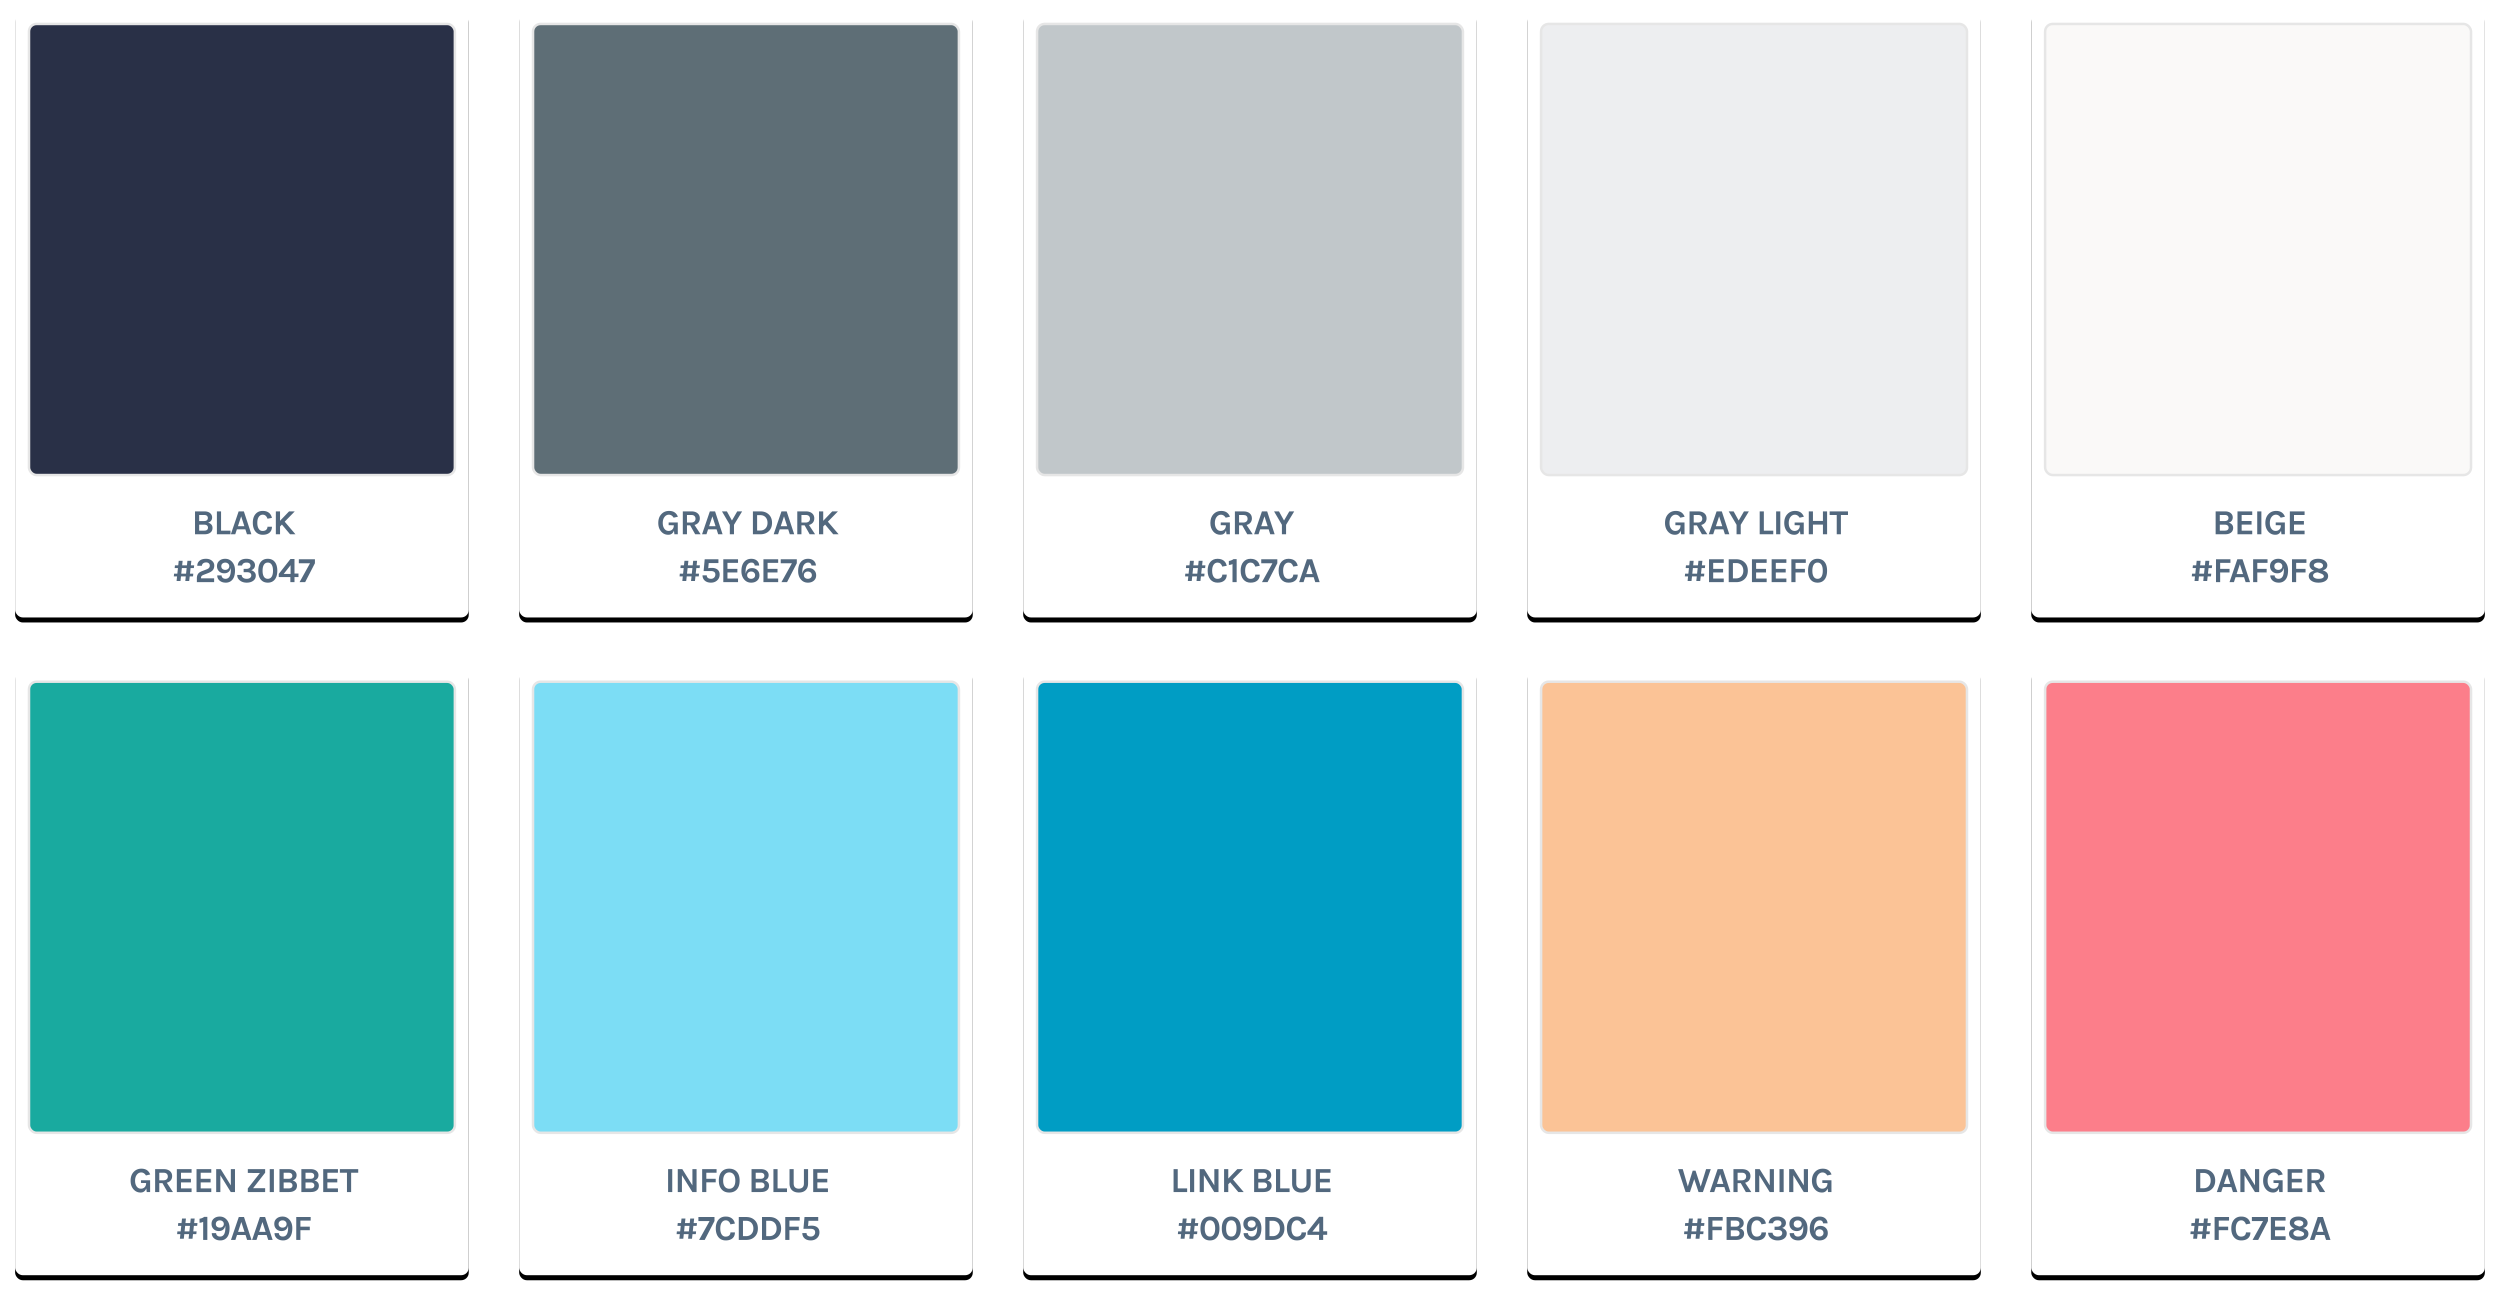 <svg width="992" height="514" xmlns="http://www.w3.org/2000/svg" xmlns:xlink="http://www.w3.org/1999/xlink"><defs><rect id="b" width="180" height="241" rx="3"/><filter x="-5.6%" y="-3.3%" width="111.1%" height="108.3%" filterUnits="objectBoundingBox" id="a"><feOffset dy="2" in="SourceAlpha" result="shadowOffsetOuter1"/><feGaussianBlur stdDeviation="3" in="shadowOffsetOuter1" result="shadowBlurOuter1"/><feColorMatrix values="0 0 0 0 0.063 0 0 0 0 0.09 0 0 0 0 0.188 0 0 0 0.1 0" in="shadowBlurOuter1"/></filter><rect id="d" width="180" height="241" rx="3"/><filter x="-5.6%" y="-3.3%" width="111.1%" height="108.3%" filterUnits="objectBoundingBox" id="c"><feOffset dy="2" in="SourceAlpha" result="shadowOffsetOuter1"/><feGaussianBlur stdDeviation="3" in="shadowOffsetOuter1" result="shadowBlurOuter1"/><feColorMatrix values="0 0 0 0 0.063 0 0 0 0 0.09 0 0 0 0 0.188 0 0 0 0.1 0" in="shadowBlurOuter1"/></filter><rect id="f" width="180" height="241" rx="3"/><filter x="-5.6%" y="-3.3%" width="111.1%" height="108.3%" filterUnits="objectBoundingBox" id="e"><feOffset dy="2" in="SourceAlpha" result="shadowOffsetOuter1"/><feGaussianBlur stdDeviation="3" in="shadowOffsetOuter1" result="shadowBlurOuter1"/><feColorMatrix values="0 0 0 0 0.063 0 0 0 0 0.09 0 0 0 0 0.188 0 0 0 0.1 0" in="shadowBlurOuter1"/></filter><rect id="h" width="180" height="241" rx="3"/><filter x="-5.6%" y="-3.3%" width="111.1%" height="108.3%" filterUnits="objectBoundingBox" id="g"><feOffset dy="2" in="SourceAlpha" result="shadowOffsetOuter1"/><feGaussianBlur stdDeviation="3" in="shadowOffsetOuter1" result="shadowBlurOuter1"/><feColorMatrix values="0 0 0 0 0.063 0 0 0 0 0.09 0 0 0 0 0.188 0 0 0 0.1 0" in="shadowBlurOuter1"/></filter><rect id="j" width="180" height="241" rx="3"/><filter x="-5.6%" y="-3.3%" width="111.1%" height="108.3%" filterUnits="objectBoundingBox" id="i"><feOffset dy="2" in="SourceAlpha" result="shadowOffsetOuter1"/><feGaussianBlur stdDeviation="3" in="shadowOffsetOuter1" result="shadowBlurOuter1"/><feColorMatrix values="0 0 0 0 0.063 0 0 0 0 0.09 0 0 0 0 0.188 0 0 0 0.1 0" in="shadowBlurOuter1"/></filter><rect id="l" width="180" height="241" rx="3"/><filter x="-5.6%" y="-3.3%" width="111.1%" height="108.3%" filterUnits="objectBoundingBox" id="k"><feOffset dy="2" in="SourceAlpha" result="shadowOffsetOuter1"/><feGaussianBlur stdDeviation="3" in="shadowOffsetOuter1" result="shadowBlurOuter1"/><feColorMatrix values="0 0 0 0 0.063 0 0 0 0 0.09 0 0 0 0 0.188 0 0 0 0.1 0" in="shadowBlurOuter1"/></filter><rect id="n" width="180" height="241" rx="3"/><filter x="-5.6%" y="-3.3%" width="111.1%" height="108.3%" filterUnits="objectBoundingBox" id="m"><feOffset dy="2" in="SourceAlpha" result="shadowOffsetOuter1"/><feGaussianBlur stdDeviation="3" in="shadowOffsetOuter1" result="shadowBlurOuter1"/><feColorMatrix values="0 0 0 0 0.063 0 0 0 0 0.09 0 0 0 0 0.188 0 0 0 0.1 0" in="shadowBlurOuter1"/></filter><rect id="p" width="180" height="241" rx="3"/><filter x="-5.6%" y="-3.3%" width="111.1%" height="108.3%" filterUnits="objectBoundingBox" id="o"><feOffset dy="2" in="SourceAlpha" result="shadowOffsetOuter1"/><feGaussianBlur stdDeviation="3" in="shadowOffsetOuter1" result="shadowBlurOuter1"/><feColorMatrix values="0 0 0 0 0.063 0 0 0 0 0.09 0 0 0 0 0.188 0 0 0 0.1 0" in="shadowBlurOuter1"/></filter><rect id="r" width="180" height="241" rx="3"/><filter x="-5.6%" y="-3.3%" width="111.1%" height="108.3%" filterUnits="objectBoundingBox" id="q"><feOffset dy="2" in="SourceAlpha" result="shadowOffsetOuter1"/><feGaussianBlur stdDeviation="3" in="shadowOffsetOuter1" result="shadowBlurOuter1"/><feColorMatrix values="0 0 0 0 0.063 0 0 0 0 0.09 0 0 0 0 0.188 0 0 0 0.1 0" in="shadowBlurOuter1"/></filter><rect id="t" width="180" height="241" rx="3"/><filter x="-5.6%" y="-3.3%" width="111.1%" height="108.3%" filterUnits="objectBoundingBox" id="s"><feOffset dy="2" in="SourceAlpha" result="shadowOffsetOuter1"/><feGaussianBlur stdDeviation="3" in="shadowOffsetOuter1" result="shadowBlurOuter1"/><feColorMatrix values="0 0 0 0 0.063 0 0 0 0 0.09 0 0 0 0 0.188 0 0 0 0.1 0" in="shadowBlurOuter1"/></filter></defs><g fill="none" fill-rule="evenodd"><g transform="translate(6 4)"><use fill="#000" filter="url(#a)" xlink:href="#b"/><use fill="#FFF" xlink:href="#b"/><rect stroke="#E6E6E6" fill="#293047" x="5.5" y="5.5" width="169" height="179" rx="3"/><path d="M71.382 198.914h3.668c1.008 0 1.788.238 2.338.714.523.439.784 1.003.784 1.694 0 .513-.142.952-.427 1.316-.284.364-.683.62-1.197.77.514.103.938.334 1.274.693.336.36.504.819.504 1.379 0 1.12-.555 1.885-1.666 2.296-.42.15-.952.224-1.596.224h-3.682v-9.086zm3.64 7.644c.532 0 .917-.107 1.155-.322.238-.215.357-.5.357-.854 0-.355-.123-.642-.37-.861-.248-.22-.628-.329-1.142-.329h-1.988v2.366h1.988zm-1.988-3.808h1.946c.495 0 .868-.107 1.12-.322.252-.215.378-.506.378-.875s-.123-.663-.37-.882c-.248-.22-.62-.329-1.114-.329h-1.96v2.408zm8.683 3.808h3.738V208h-5.39v-9.086h1.652v7.644zm6.975-7.644h2.072L93.746 208h-1.75l-.63-1.96h-3.374l-.644 1.96h-1.75l3.094-9.086zm-.28 5.88h2.548l-1.26-3.906-1.288 3.906zm9.818-6.062c.56 0 1.045.068 1.456.203.41.135.765.324 1.064.567.588.476.97 1.143 1.148 2.002l-1.764.322c-.15-.476-.38-.861-.693-1.155-.313-.294-.703-.441-1.17-.441-.634 0-1.147.266-1.54.798-.42.579-.63 1.379-.63 2.401 0 1.022.187 1.82.56 2.394.374.574.883.861 1.527.861.644 0 1.129-.156 1.456-.469.326-.313.49-.716.49-1.211h1.778c0 1.017-.325 1.804-.973 2.359-.65.555-1.538.833-2.667.833-1.204 0-2.161-.42-2.87-1.26-.72-.859-1.078-2.025-1.078-3.5 0-1.493.368-2.66 1.106-3.5.709-.803 1.642-1.204 2.8-1.204zm6.89.182v3.738l3.585-3.738h2.268l-4.004 4.088 4.27 4.998h-2.142l-3.234-3.85-.742.756V208h-1.666v-9.086h1.666zM67.718 224.704h-1.904l-.196 1.834h-1.554l.196-1.834h-1.288l.098-1.078h1.302l.238-2.212h-1.302l.112-1.092h1.302l.196-1.806h1.554l-.196 1.806h1.904l.196-1.806h1.554l-.196 1.806h1.316l-.126 1.092h-1.302l-.238 2.212H70.7l-.112 1.078h-1.316l-.196 1.834h-1.554l.196-1.834zm-1.792-1.078h1.904l.238-2.212h-1.904l-.238 2.212zm7.843 1.862h5.194V227h-6.846v-1.554c0-1.092.388-1.885 1.162-2.38.262-.168.565-.317.91-.448l1.862-.714c.41-.159.712-.357.903-.595.192-.238.287-.534.287-.889s-.126-.651-.378-.889-.611-.357-1.078-.357c-.466 0-.851.112-1.155.336-.303.224-.478.555-.525.994h-1.834c.019-.887.36-1.582 1.022-2.086.607-.457 1.424-.686 2.45-.686.943 0 1.722.252 2.338.756.626.523.938 1.162.938 1.918s-.189 1.36-.567 1.813c-.378.453-.963.833-1.757 1.141l-1.89.728c-.364.14-.627.296-.79.469a.929.929 0 0 0-.246.665v.266zm9.691.182c1.419 0 2.128-1.167 2.128-3.5 0-.252-.018-.527-.056-.826-.121.728-.424 1.279-.91 1.652-.429.327-.975.49-1.638.49-.849 0-1.542-.268-2.079-.805-.536-.537-.805-1.225-.805-2.065 0-.859.304-1.554.91-2.086.607-.532 1.396-.798 2.366-.798 1.102 0 2.021.42 2.758 1.26.747.859 1.12 1.965 1.12 3.318 0 2.343-.7 3.86-2.1 4.55a3.464 3.464 0 0 1-1.519.336c-.546 0-1.022-.07-1.428-.21a3.276 3.276 0 0 1-1.057-.588c-.634-.532-.952-1.227-.952-2.086h1.722c.019.42.17.751.455.994.285.243.647.364 1.085.364zm-.07-6.426c-.448 0-.823.128-1.127.385-.303.257-.455.611-.455 1.064 0 .453.152.805.455 1.057.304.252.68.378 1.127.378.439 0 .812-.13 1.12-.392.308-.28.462-.63.462-1.05 0-.43-.154-.78-.462-1.05-.298-.261-.672-.392-1.12-.392zm8.445-.014c-1.017 0-1.61.387-1.778 1.162h-1.736c.094-.896.458-1.573 1.092-2.03.598-.42 1.382-.63 2.352-.63 1 0 1.811.233 2.436.7.654.476.98 1.087.98 1.834 0 .467-.126.87-.378 1.211-.252.34-.625.595-1.12.763.551.187.992.464 1.323.833.332.369.497.791.497 1.267 0 .476-.086.882-.259 1.218a2.557 2.557 0 0 1-.735.868c-.672.513-1.544.77-2.618.77-1.026 0-1.89-.261-2.59-.784-.784-.57-1.176-1.325-1.176-2.268h1.764c.028.476.222.85.581 1.12.36.27.829.406 1.407.406.58 0 1.03-.128 1.351-.385a1.2 1.2 0 0 0 .483-.98c0-.397-.147-.707-.44-.931-.295-.224-.759-.336-1.394-.336h-1.204v-1.302h1.036c.532 0 .948-.114 1.246-.343.3-.229.448-.53.448-.903s-.128-.677-.385-.91c-.256-.233-.65-.35-1.183-.35zm8.418-1.498c.56 0 1.07.096 1.533.287a3.03 3.03 0 0 1 1.183.875c.709.83 1.064 2.02 1.064 3.57 0 1.55-.355 2.74-1.064 3.57-.654.775-1.554 1.162-2.702 1.162-1.158 0-2.068-.387-2.73-1.162-.7-.812-1.05-2.002-1.05-3.57s.35-2.758 1.05-3.57c.662-.775 1.568-1.162 2.716-1.162zm2.072 4.732c0-1.045-.18-1.846-.54-2.401-.359-.555-.867-.833-1.525-.833-.658 0-1.167.278-1.526.833-.36.555-.54 1.356-.54 2.401 0 1.045.18 1.841.54 2.387.359.546.868.819 1.526.819s1.166-.273 1.526-.819c.359-.546.539-1.342.539-2.387zm8.529-4.648v5.754h1.582v1.414h-1.582V227h-1.638v-2.016h-4.606v-1.246l4.648-5.922h1.596zm-4.284 5.922h2.73v-3.472l-2.73 3.472zm12.393-5.824v1.582L115.085 227h-2.226l4.158-7.49h-4.438v-1.596h6.384z" fill="#52687E" fill-rule="nonzero"/></g><g transform="translate(6 265)"><use fill="#000" filter="url(#c)" xlink:href="#d"/><use fill="#FFF" xlink:href="#d"/><rect stroke="#E6E6E6" fill="#19AA9F" x="5.5" y="5.5" width="169" height="179" rx="3"/><path d="M52.037 206.558c-.392 1.092-1.143 1.638-2.254 1.638-1.138 0-2.076-.43-2.814-1.288-.765-.887-1.148-2.02-1.148-3.402 0-1.456.411-2.623 1.232-3.5.794-.85 1.816-1.274 3.066-1.274.85 0 1.561.184 2.135.553.574.369 1.025.95 1.351 1.743l-1.694.392c-.494-.793-1.12-1.19-1.876-1.19-.69 0-1.264.294-1.722.882-.476.597-.714 1.395-.714 2.394 0 .943.215 1.708.644 2.296.42.579.98.868 1.68.868.598 0 1.088-.191 1.47-.574.392-.392.588-.929.588-1.61v-.056l-2.044-.042v-1.064h3.626V208H52.22l-.182-1.442zm10.265-4.858c0 .644-.182 1.195-.546 1.652-.364.457-.886.775-1.568.952L62.624 208h-2.156l-2.002-3.542h-1.26V208h-1.652v-9.086h3.36c1.074 0 1.91.257 2.506.77.588.495.882 1.167.882 2.016zm-3.542 1.652c.607 0 1.064-.138 1.372-.413.308-.275.462-.64.462-1.092 0-.453-.14-.817-.42-1.092-.28-.275-.7-.413-1.26-.413h-1.708v3.01h1.554zm5.408-4.438h5.852v1.428h-4.2v2.394h3.934v1.428H65.82v2.394h4.2V208h-5.852v-9.086zm7.815 0h5.852v1.428h-4.2v2.394h3.934v1.428h-3.934v2.394h4.2V208h-5.852v-9.086zm9.607 0l4.004 6.44v-6.44h1.652V208h-1.68l-4.13-6.664V208h-1.652v-9.086h1.806zm10.744 7.658l4.802-6.132-4.802-.014v-1.512h6.874v1.414l-4.788 6.146 4.788.014V208h-6.874v-1.428zm8.697-7.658h1.652V208h-1.652v-9.086zm3.867 0h3.668c1.008 0 1.788.238 2.338.714.523.439.784 1.003.784 1.694 0 .513-.142.952-.427 1.316-.284.364-.683.62-1.197.77.514.103.938.334 1.274.693.336.36.504.819.504 1.379 0 1.12-.555 1.885-1.666 2.296-.42.15-.952.224-1.596.224h-3.682v-9.086zm3.64 7.644c.532 0 .917-.107 1.155-.322.238-.215.357-.5.357-.854 0-.355-.123-.642-.37-.861-.248-.22-.628-.329-1.142-.329h-1.988v2.366h1.988zm-1.988-3.808h1.946c.495 0 .868-.107 1.12-.322.252-.215.378-.506.378-.875s-.123-.663-.37-.882c-.248-.22-.62-.329-1.114-.329h-1.96v2.408zm7.031-3.836h3.668c1.008 0 1.788.238 2.338.714.523.439.784 1.003.784 1.694 0 .513-.142.952-.427 1.316-.284.364-.683.62-1.197.77.514.103.938.334 1.274.693.336.36.504.819.504 1.379 0 1.12-.555 1.885-1.666 2.296-.42.15-.952.224-1.596.224h-3.682v-9.086zm3.64 7.644c.532 0 .917-.107 1.155-.322.238-.215.357-.5.357-.854 0-.355-.123-.642-.37-.861-.248-.22-.628-.329-1.142-.329h-1.988v2.366h1.988zm-1.988-3.808h1.946c.495 0 .868-.107 1.12-.322.252-.215.378-.506.378-.875s-.123-.663-.37-.882c-.248-.22-.619-.329-1.114-.329h-1.96v2.408zm7.017-3.836h5.852v1.428h-4.2v2.394h3.934v1.428h-3.934v2.394h4.2V208h-5.852v-9.086zm6.612 0h7.28v1.428h-2.814V208h-1.652v-7.658h-2.814v-1.428zM69.027 224.704h-1.904l-.196 1.834h-1.554l.196-1.834h-1.288l.098-1.078h1.302l.238-2.212h-1.302l.112-1.092h1.302l.196-1.806h1.554l-.196 1.806h1.904l.196-1.806h1.554l-.196 1.806h1.316l-.126 1.092h-1.302l-.238 2.212h1.316l-.112 1.078h-1.316l-.196 1.834h-1.554l.196-1.834zm-1.792-1.078h1.904l.238-2.212h-1.904l-.238 2.212zm5.94-5.026c.7-.103 1.315-.35 1.847-.742h1.246V227h-1.652v-7.168c-.476.233-.956.35-1.442.35V218.6zm8.122 7.07c1.419 0 2.128-1.167 2.128-3.5 0-.252-.018-.527-.056-.826-.121.728-.424 1.279-.91 1.652-.429.327-.975.49-1.638.49-.849 0-1.542-.268-2.079-.805-.536-.537-.805-1.225-.805-2.065 0-.859.304-1.554.91-2.086.607-.532 1.396-.798 2.366-.798 1.102 0 2.021.42 2.758 1.26.747.859 1.12 1.965 1.12 3.318 0 2.343-.7 3.86-2.1 4.55a3.464 3.464 0 0 1-1.519.336c-.546 0-1.022-.07-1.428-.21a3.276 3.276 0 0 1-1.057-.588c-.634-.532-.952-1.227-.952-2.086h1.722c.019.42.17.751.455.994.285.243.647.364 1.085.364zm-.07-6.426c-.448 0-.823.128-1.127.385-.303.257-.455.611-.455 1.064 0 .453.152.805.455 1.057.304.252.68.378 1.127.378.439 0 .812-.13 1.12-.392.308-.28.462-.63.462-1.05 0-.43-.154-.78-.462-1.05-.298-.261-.672-.392-1.12-.392zm7.521-1.33h2.072L93.802 227h-1.75l-.63-1.96h-3.374l-.644 1.96h-1.75l3.094-9.086zm-.28 5.88h2.548l-1.26-3.906-1.288 3.906zm8.656-5.88h2.072l2.982 9.086h-1.75l-.63-1.96h-3.374L95.78 227h-1.75l3.094-9.086zm-.28 5.88h2.548l-1.26-3.906-1.288 3.906zm9.355 1.876c1.418 0 2.128-1.167 2.128-3.5 0-.252-.019-.527-.056-.826-.122.728-.425 1.279-.91 1.652-.43.327-.976.49-1.638.49-.85 0-1.543-.268-2.08-.805-.536-.537-.804-1.225-.804-2.065 0-.859.303-1.554.91-2.086.606-.532 1.395-.798 2.366-.798 1.101 0 2.02.42 2.758 1.26.746.859 1.12 1.965 1.12 3.318 0 2.343-.7 3.86-2.1 4.55a3.464 3.464 0 0 1-1.52.336c-.545 0-1.021-.07-1.427-.21a3.276 3.276 0 0 1-1.057-.588c-.635-.532-.952-1.227-.952-2.086h1.722c.018.42.17.751.455.994.284.243.646.364 1.085.364zm-.07-6.426c-.448 0-.824.128-1.127.385-.304.257-.455.611-.455 1.064 0 .453.151.805.455 1.057.303.252.679.378 1.127.378.438 0 .812-.13 1.12-.392.308-.28.462-.63.462-1.05 0-.43-.154-.78-.462-1.05-.299-.261-.672-.392-1.12-.392zm5.42-1.33h5.727v1.428h-4.074v2.394h3.724v1.414h-3.724V227h-1.652v-9.086z" fill="#52687E" fill-rule="nonzero"/></g><g transform="translate(206 4)"><use fill="#000" filter="url(#e)" xlink:href="#f"/><use fill="#FFF" xlink:href="#f"/><rect stroke="#E6E6E6" fill="#5E6E76" x="5.5" y="5.5" width="169" height="179" rx="3"/><path d="M61.422 206.558c-.392 1.092-1.143 1.638-2.254 1.638-1.139 0-2.077-.43-2.814-1.288-.765-.887-1.148-2.02-1.148-3.402 0-1.456.41-2.623 1.232-3.5.793-.85 1.815-1.274 3.066-1.274.85 0 1.561.184 2.135.553.574.369 1.024.95 1.351 1.743l-1.694.392c-.495-.793-1.12-1.19-1.876-1.19-.69 0-1.265.294-1.722.882-.476.597-.714 1.395-.714 2.394 0 .943.215 1.708.644 2.296.42.579.98.868 1.68.868.597 0 1.087-.191 1.47-.574.392-.392.588-.929.588-1.61v-.056l-2.044-.042v-1.064h3.626V208h-1.344l-.182-1.442zm10.265-4.858c0 .644-.182 1.195-.546 1.652-.364.457-.887.775-1.568.952L72.01 208h-2.156l-2.002-3.542h-1.26V208H64.94v-9.086h3.36c1.073 0 1.909.257 2.506.77.588.495.882 1.167.882 2.016zm-3.542 1.652c.607 0 1.064-.138 1.372-.413.308-.275.462-.64.462-1.092 0-.453-.14-.817-.42-1.092-.28-.275-.7-.413-1.26-.413h-1.708v3.01h1.554zm7.521-4.438h2.072L80.72 208h-1.75l-.63-1.96h-3.374l-.644 1.96h-1.75l3.094-9.086zm-.28 5.88h2.548l-1.26-3.906-1.288 3.906zm7.045-5.88l2.002 3.626 2.1-3.626h1.946l-3.234 5.334V208h-1.652v-3.752l-3.122-5.334h1.96zm13.279 0c1.38 0 2.496.41 3.346 1.232.858.821 1.288 1.927 1.288 3.318 0 1.381-.43 2.483-1.288 3.304-.85.821-1.965 1.232-3.346 1.232h-2.954v-9.086h2.954zm-1.288 7.588h1.288c.858 0 1.554-.29 2.086-.868.504-.56.756-1.283.756-2.17 0-.905-.252-1.638-.756-2.198-.523-.57-1.218-.854-2.086-.854h-1.288v6.09zm9.663-7.588h2.072l2.982 9.086h-1.75l-.63-1.96h-3.374l-.644 1.96h-1.75l3.094-9.086zm-.28 5.88h2.548l-1.26-3.906-1.288 3.906zm13.303-3.094c0 .644-.182 1.195-.546 1.652-.364.457-.887.775-1.568.952L117.43 208h-2.156l-2.002-3.542h-1.26V208h-1.652v-9.086h3.36c1.073 0 1.908.257 2.506.77.588.495.882 1.167.882 2.016zm-3.542 1.652c.606 0 1.064-.138 1.372-.413.308-.275.462-.64.462-1.092 0-.453-.14-.817-.42-1.092-.28-.275-.7-.413-1.26-.413h-1.708v3.01h1.554zm7.087-4.438v3.738l3.584-3.738h2.268l-4.004 4.088 4.27 4.998h-2.142l-3.234-3.85-.742.756V208h-1.666v-9.086h1.666zM68.397 224.704h-1.904l-.196 1.834h-1.554l.196-1.834h-1.288l.098-1.078h1.302l.238-2.212h-1.302l.112-1.092h1.302l.196-1.806h1.554l-.196 1.806h1.904l.196-1.806h1.554l-.196 1.806h1.316l-.126 1.092h-1.302l-.238 2.212h1.316l-.112 1.078h-1.316l-.196 1.834h-1.554l.196-1.834zm-1.792-1.078h1.904l.238-2.212h-1.904l-.238 2.212zm8.417-2.156a8.78 8.78 0 0 1 1.442-.126c.943 0 1.694.226 2.254.679.56.453.84 1.104.84 1.953 0 .924-.312 1.685-.938 2.282-.662.625-1.498.938-2.506.938-.998 0-1.796-.252-2.394-.756-.625-.523-.947-1.241-.966-2.156h1.694c0 .476.159.826.476 1.05.318.224.724.336 1.218.336.495 0 .903-.161 1.225-.483.322-.322.483-.726.483-1.211 0-.924-.625-1.386-1.876-1.386h-2.772l.42-4.676h5.446v1.512h-3.85l-.196 2.044zm5.981-3.556h5.852v1.428h-4.2v2.394h3.934v1.428h-3.934v2.394h4.2V227h-5.852v-9.086zm12.477 2.492c-.046-.364-.177-.651-.392-.861-.214-.21-.51-.315-.889-.315-.378 0-.709.082-.994.245-.284.163-.53.399-.735.707-.41.635-.616 1.493-.616 2.576 0 .401.014.705.042.91.103-.803.406-1.39.91-1.764.44-.317.985-.476 1.638-.476.84 0 1.536.27 2.086.812.542.523.812 1.213.812 2.072s-.303 1.554-.91 2.086c-.606.532-1.4.798-2.38.798-1.138 0-2.067-.43-2.786-1.288-.718-.859-1.078-1.955-1.078-3.29 0-1.55.36-2.758 1.078-3.626.7-.84 1.652-1.26 2.856-1.26.915 0 1.652.243 2.212.728.57.495.873 1.143.91 1.946H93.48zm-1.428 2.38c-.448 0-.823.133-1.127.399-.303.266-.455.618-.455 1.057 0 .439.152.786.455 1.043.304.257.677.385 1.12.385.444 0 .82-.128 1.127-.385.308-.257.462-.604.462-1.043 0-.439-.158-.798-.476-1.078-.289-.252-.658-.378-1.106-.378zm4.876-4.872h5.852v1.428h-4.2v2.394h3.934v1.428H98.58v2.394h4.2V227h-5.852v-9.086zm13.247 0v1.582L106.297 227h-2.226l4.158-7.49h-4.438v-1.596h6.384zm5.813 2.492c-.047-.364-.178-.651-.392-.861-.215-.21-.511-.315-.89-.315-.377 0-.709.082-.993.245-.285.163-.53.399-.735.707-.41.635-.616 1.493-.616 2.576 0 .401.014.705.042.91.102-.803.406-1.39.91-1.764.438-.317.984-.476 1.638-.476.84 0 1.535.27 2.086.812.541.523.812 1.213.812 2.072s-.304 1.554-.91 2.086c-.607.532-1.4.798-2.38.798-1.139 0-2.068-.43-2.786-1.288-.719-.859-1.078-1.955-1.078-3.29 0-1.55.36-2.758 1.078-3.626.7-.84 1.652-1.26 2.856-1.26.914 0 1.652.243 2.212.728.57.495.872 1.143.91 1.946h-1.764zm-1.428 2.38c-.448 0-.824.133-1.127.399-.304.266-.455.618-.455 1.057 0 .439.151.786.455 1.043.303.257.676.385 1.12.385.443 0 .819-.128 1.127-.385.308-.257.462-.604.462-1.043 0-.439-.159-.798-.476-1.078-.29-.252-.658-.378-1.106-.378z" fill="#52687E" fill-rule="nonzero"/></g><g transform="translate(206 265)"><use fill="#000" filter="url(#g)" xlink:href="#h"/><use fill="#FFF" xlink:href="#h"/><rect stroke="#E6E6E6" fill="#7CDDF5" x="5.5" y="5.5" width="169" height="179" rx="3"/><path d="M59.098 198.914h1.652V208h-1.652v-9.086zm5.645 0l4.004 6.44v-6.44H70.4V208h-1.68l-4.13-6.664V208h-1.652v-9.086h1.806zm7.871 0h5.726v1.428h-4.074v2.394h3.724v1.414h-3.724V208h-1.652v-9.086zm10.755-.182c.607 0 1.162.1 1.666.301.504.2.938.497 1.302.889.766.821 1.148 1.997 1.148 3.528 0 1.54-.382 2.73-1.148 3.57-.728.784-1.722 1.176-2.982 1.176-1.25 0-2.24-.401-2.968-1.204-.765-.83-1.148-2.011-1.148-3.542 0-1.55.383-2.735 1.148-3.556.719-.775 1.713-1.162 2.982-1.162zm2.408 4.746c0-1.045-.217-1.85-.65-2.415-.435-.565-1.02-.847-1.758-.847-.737 0-1.325.282-1.764.847-.438.565-.658 1.367-.658 2.408 0 1.04.22 1.839.658 2.394.439.555 1.027.833 1.764.833.738 0 1.323-.278 1.757-.833.434-.555.651-1.351.651-2.387zm6.433-4.564h3.668c1.008 0 1.787.238 2.338.714.522.439.784 1.003.784 1.694 0 .513-.143.952-.427 1.316-.285.364-.684.62-1.197.77.513.103.938.334 1.274.693.336.36.504.819.504 1.379 0 1.12-.556 1.885-1.666 2.296-.42.15-.952.224-1.596.224H92.21v-9.086zm3.64 7.644c.532 0 .917-.107 1.155-.322.238-.215.357-.5.357-.854 0-.355-.124-.642-.371-.861-.248-.22-.628-.329-1.141-.329h-1.988v2.366h1.988zm-1.988-3.808h1.946c.494 0 .868-.107 1.12-.322.252-.215.378-.506.378-.875s-.124-.663-.371-.882c-.248-.22-.619-.329-1.113-.329h-1.96v2.408zm8.683 3.808h3.738V208h-5.39v-9.086h1.652v7.644zm6.387-7.644v5.656c0 .747.189 1.283.567 1.61.378.327.865.49 1.463.49.597 0 1.085-.163 1.463-.49.378-.327.567-.863.567-1.61v-5.656h1.652v5.656c0 1.157-.322 2.051-.966 2.681-.644.63-1.55.945-2.716.945-1.167 0-2.072-.315-2.716-.945-.644-.63-.966-1.524-.966-2.681v-5.656h1.652zm7.745 0h5.852v1.428h-4.2v2.394h3.934v1.428h-3.934v2.394h4.2V208h-5.852v-9.086zM67.228 224.704h-1.904l-.196 1.834h-1.554l.196-1.834h-1.288l.098-1.078h1.302l.238-2.212h-1.302l.112-1.092h1.302l.196-1.806h1.554l-.196 1.806h1.904l.196-1.806h1.554l-.196 1.806h1.316l-.126 1.092h-1.302l-.238 2.212h1.316l-.112 1.078h-1.316l-.196 1.834h-1.554l.196-1.834zm-1.792-1.078h1.904l.238-2.212h-1.904l-.238 2.212zm12.071-5.712v1.582L73.63 227h-2.226l4.158-7.49h-4.438v-1.596h6.384zm4.427-.182c.56 0 1.046.068 1.456.203.411.135.766.324 1.064.567.588.476.971 1.143 1.148 2.002l-1.764.322c-.149-.476-.38-.861-.693-1.155-.312-.294-.702-.441-1.169-.441-.634 0-1.148.266-1.54.798-.42.579-.63 1.379-.63 2.401 0 1.022.187 1.82.56 2.394.374.574.882.861 1.526.861s1.13-.156 1.456-.469c.327-.313.49-.716.49-1.211h1.778c0 1.017-.324 1.804-.973 2.359-.648.555-1.537.833-2.667.833-1.204 0-2.16-.42-2.87-1.26-.718-.859-1.078-2.025-1.078-3.5 0-1.493.369-2.66 1.106-3.5.71-.803 1.643-1.204 2.8-1.204zm8.165.182c1.382 0 2.497.41 3.346 1.232.86.821 1.288 1.927 1.288 3.318 0 1.381-.429 2.483-1.288 3.304-.849.821-1.964 1.232-3.346 1.232h-2.954v-9.086H90.1zm-1.288 7.588H90.1c.86 0 1.554-.29 2.086-.868.504-.56.756-1.283.756-2.17 0-.905-.252-1.638-.756-2.198-.522-.57-1.218-.854-2.086-.854h-1.288v6.09zm10.504-7.588c1.38 0 2.496.41 3.346 1.232.858.821 1.288 1.927 1.288 3.318 0 1.381-.43 2.483-1.288 3.304-.85.821-1.965 1.232-3.346 1.232H96.36v-9.086h2.954zm-1.288 7.588h1.288c.858 0 1.554-.29 2.086-.868.504-.56.756-1.283.756-2.17 0-.905-.252-1.638-.756-2.198-.523-.57-1.218-.854-2.086-.854h-1.288v6.09zm7.563-7.588h5.726v1.428h-4.074v2.394h3.724v1.414h-3.724V227h-1.652v-9.086zm9.033 3.556a8.78 8.78 0 0 1 1.442-.126c.942 0 1.694.226 2.254.679.56.453.84 1.104.84 1.953 0 .924-.313 1.685-.938 2.282-.663.625-1.498.938-2.506.938-.999 0-1.797-.252-2.394-.756-.626-.523-.948-1.241-.966-2.156h1.694c0 .476.158.826.476 1.05.317.224.723.336 1.218.336.494 0 .903-.161 1.225-.483.322-.322.483-.726.483-1.211 0-.924-.626-1.386-1.876-1.386h-2.772l.42-4.676h5.446v1.512h-3.85l-.196 2.044z" fill="#52687E" fill-rule="nonzero"/></g><g transform="translate(406 4)"><use fill="#000" filter="url(#i)" xlink:href="#j"/><use fill="#FFF" xlink:href="#j"/><rect stroke="#E6E6E6" fill="#C1C7CA" x="5.5" y="5.5" width="169" height="179" rx="3"/><path d="M80.49 206.558c-.391 1.092-1.143 1.638-2.253 1.638-1.139 0-2.077-.43-2.814-1.288-.766-.887-1.148-2.02-1.148-3.402 0-1.456.41-2.623 1.232-3.5.793-.85 1.815-1.274 3.066-1.274.85 0 1.56.184 2.135.553.574.369 1.024.95 1.35 1.743l-1.693.392c-.495-.793-1.12-1.19-1.876-1.19-.69 0-1.265.294-1.722.882-.476.597-.714 1.395-.714 2.394 0 .943.214 1.708.644 2.296.42.579.98.868 1.68.868.597 0 1.087-.191 1.47-.574.392-.392.588-.929.588-1.61v-.056l-2.044-.042v-1.064h3.626V208h-1.344l-.182-1.442zm10.266-4.858c0 .644-.182 1.195-.546 1.652-.364.457-.887.775-1.568.952L91.078 208h-2.156l-2.002-3.542h-1.26V208h-1.652v-9.086h3.36c1.073 0 1.909.257 2.506.77.588.495.882 1.167.882 2.016zm-3.542 1.652c.607 0 1.064-.138 1.372-.413.308-.275.462-.64.462-1.092 0-.453-.14-.817-.42-1.092-.28-.275-.7-.413-1.26-.413H85.66v3.01h1.554zm7.521-4.438h2.072L99.789 208h-1.75l-.63-1.96h-3.374l-.644 1.96h-1.75l3.094-9.086zm-.28 5.88h2.548l-1.26-3.906-1.288 3.906zm7.045-5.88l2.002 3.626 2.1-3.626h1.946l-3.234 5.334V208h-1.652v-3.752l-3.122-5.334h1.96zM68.978 224.704h-1.904l-.196 1.834h-1.554l.196-1.834h-1.288l.098-1.078h1.302l.238-2.212h-1.302l.112-1.092h1.302l.196-1.806h1.554l-.196 1.806h1.904l.196-1.806h1.554l-.196 1.806h1.316l-.126 1.092h-1.302l-.238 2.212h1.316l-.112 1.078h-1.316l-.196 1.834h-1.554l.196-1.834zm-1.792-1.078h1.904l.238-2.212h-1.904l-.238 2.212zm9.915-5.894c.56 0 1.046.068 1.456.203.41.135.766.324 1.064.567.588.476.97 1.143 1.148 2.002l-1.764.322c-.15-.476-.38-.861-.693-1.155-.312-.294-.702-.441-1.169-.441-.634 0-1.148.266-1.54.798-.42.579-.63 1.379-.63 2.401 0 1.022.187 1.82.56 2.394.374.574.882.861 1.526.861s1.13-.156 1.456-.469c.327-.313.49-.716.49-1.211h1.778c0 1.017-.324 1.804-.973 2.359-.648.555-1.537.833-2.667.833-1.204 0-2.16-.42-2.87-1.26-.718-.859-1.078-2.025-1.078-3.5 0-1.493.369-2.66 1.106-3.5.71-.803 1.643-1.204 2.8-1.204zm4.511.868c.7-.103 1.316-.35 1.848-.742h1.246V227h-1.652v-7.168c-.476.233-.956.35-1.442.35V218.6zm8.585-.868c.56 0 1.046.068 1.456.203.411.135.766.324 1.064.567.588.476.971 1.143 1.148 2.002l-1.764.322c-.149-.476-.38-.861-.693-1.155-.312-.294-.702-.441-1.169-.441-.634 0-1.148.266-1.54.798-.42.579-.63 1.379-.63 2.401 0 1.022.187 1.82.56 2.394.374.574.882.861 1.526.861s1.13-.156 1.456-.469c.327-.313.49-.716.49-1.211h1.778c0 1.017-.324 1.804-.973 2.359-.648.555-1.537.833-2.667.833-1.204 0-2.16-.42-2.87-1.26-.718-.859-1.078-2.025-1.078-3.5 0-1.493.37-2.66 1.106-3.5.71-.803 1.643-1.204 2.8-1.204zm10.644.182v1.582L96.963 227h-2.226l4.158-7.49h-4.438v-1.596h6.384zm4.427-.182c.56 0 1.045.068 1.456.203.41.135.765.324 1.064.567.588.476.97 1.143 1.148 2.002l-1.764.322c-.15-.476-.38-.861-.693-1.155-.313-.294-.703-.441-1.17-.441-.634 0-1.147.266-1.54.798-.42.579-.63 1.379-.63 2.401 0 1.022.187 1.82.56 2.394.374.574.883.861 1.527.861.644 0 1.129-.156 1.456-.469.326-.313.49-.716.49-1.211h1.778c0 1.017-.325 1.804-.973 2.359-.649.555-1.538.833-2.667.833-1.204 0-2.161-.42-2.87-1.26-.719-.859-1.078-2.025-1.078-3.5 0-1.493.368-2.66 1.106-3.5.709-.803 1.642-1.204 2.8-1.204zm7.325.182h2.072l2.982 9.086h-1.75l-.63-1.96h-3.374l-.644 1.96h-1.75l3.094-9.086zm-.28 5.88h2.548l-1.26-3.906-1.288 3.906z" fill="#52687E" fill-rule="nonzero"/></g><g transform="translate(406 265)"><use fill="#000" filter="url(#k)" xlink:href="#l"/><use fill="#FFF" xlink:href="#l"/><rect stroke="#E6E6E6" fill="#009DC4" x="5.5" y="5.5" width="169" height="179" rx="3"/><path d="M61.324 206.558h3.738V208h-5.39v-9.086h1.652v7.644zm4.875-7.644h1.652V208H66.2v-9.086zm5.645 0l4.004 6.44v-6.44H77.5V208h-1.68l-4.13-6.664V208h-1.652v-9.086h1.806zm9.537 0v3.738l3.584-3.738h2.268l-4.004 4.088L87.5 208h-2.142l-3.234-3.85-.742.756V208h-1.666v-9.086h1.666zm10.255 0h3.668c1.008 0 1.787.238 2.338.714.522.439.784 1.003.784 1.694 0 .513-.143.952-.427 1.316-.285.364-.684.62-1.197.77.513.103.938.334 1.274.693.336.36.504.819.504 1.379 0 1.12-.556 1.885-1.666 2.296-.42.15-.952.224-1.596.224h-3.682v-9.086zm3.64 7.644c.532 0 .917-.107 1.155-.322.238-.215.357-.5.357-.854 0-.355-.124-.642-.371-.861-.248-.22-.628-.329-1.141-.329h-1.988v2.366h1.988zm-1.988-3.808h1.946c.494 0 .868-.107 1.12-.322.252-.215.378-.506.378-.875s-.124-.663-.371-.882c-.248-.22-.619-.329-1.113-.329h-1.96v2.408zm8.683 3.808h3.738V208h-5.39v-9.086h1.652v7.644zm6.387-7.644v5.656c0 .747.189 1.283.567 1.61.378.327.865.49 1.463.49.597 0 1.085-.163 1.463-.49.378-.327.567-.863.567-1.61v-5.656h1.652v5.656c0 1.157-.322 2.051-.966 2.681-.644.63-1.55.945-2.716.945-1.167 0-2.072-.315-2.716-.945-.644-.63-.966-1.524-.966-2.681v-5.656h1.652zm7.745 0h5.852v1.428h-4.2v2.394h3.934v1.428h-3.934v2.394h4.2V208h-5.852v-9.086zM66.122 224.704h-1.904l-.196 1.834h-1.554l.196-1.834h-1.288l.098-1.078h1.302l.238-2.212h-1.302l.112-1.092h1.302l.196-1.806h1.554l-.196 1.806h1.904l.196-1.806h1.554l-.196 1.806h1.316l-.126 1.092h-1.302l-.238 2.212h1.316l-.112 1.078h-1.316l-.196 1.834h-1.554l.196-1.834zm-1.792-1.078h1.904l.238-2.212h-1.904l-.238 2.212zm9.775-5.894c.56 0 1.071.096 1.533.287a3.03 3.03 0 0 1 1.183.875c.71.83 1.064 2.02 1.064 3.57 0 1.55-.354 2.74-1.064 3.57-.653.775-1.554 1.162-2.702 1.162-1.157 0-2.067-.387-2.73-1.162-.7-.812-1.05-2.002-1.05-3.57s.35-2.758 1.05-3.57c.663-.775 1.568-1.162 2.716-1.162zm2.072 4.732c0-1.045-.18-1.846-.539-2.401-.36-.555-.868-.833-1.526-.833s-1.166.278-1.526.833c-.36.555-.539 1.356-.539 2.401 0 1.045.18 1.841.54 2.387.359.546.867.819 1.525.819.658 0 1.167-.273 1.526-.819.36-.546.54-1.342.54-2.387zm6.401-4.732c.56 0 1.071.096 1.533.287a3.03 3.03 0 0 1 1.183.875c.71.83 1.064 2.02 1.064 3.57 0 1.55-.354 2.74-1.064 3.57-.653.775-1.554 1.162-2.702 1.162-1.157 0-2.067-.387-2.73-1.162-.7-.812-1.05-2.002-1.05-3.57s.35-2.758 1.05-3.57c.663-.775 1.568-1.162 2.716-1.162zm2.072 4.732c0-1.045-.18-1.846-.539-2.401-.359-.555-.868-.833-1.526-.833s-1.166.278-1.526.833c-.359.555-.539 1.356-.539 2.401 0 1.045.18 1.841.54 2.387.359.546.867.819 1.525.819.658 0 1.167-.273 1.526-.819.36-.546.54-1.342.54-2.387zm6.08 3.206c1.418 0 2.127-1.167 2.127-3.5 0-.252-.018-.527-.056-.826-.12.728-.424 1.279-.91 1.652-.429.327-.975.49-1.638.49-.849 0-1.542-.268-2.079-.805-.536-.537-.805-1.225-.805-2.065 0-.859.304-1.554.91-2.086.607-.532 1.396-.798 2.366-.798 1.102 0 2.021.42 2.758 1.26.747.859 1.12 1.965 1.12 3.318 0 2.343-.7 3.86-2.1 4.55a3.464 3.464 0 0 1-1.519.336c-.546 0-1.022-.07-1.428-.21a3.276 3.276 0 0 1-1.057-.588c-.634-.532-.952-1.227-.952-2.086h1.722c.02.42.17.751.455.994.285.243.647.364 1.085.364zm-.07-6.426c-.449 0-.824.128-1.128.385-.303.257-.455.611-.455 1.064 0 .453.152.805.455 1.057.304.252.68.378 1.127.378.44 0 .812-.13 1.12-.392.308-.28.462-.63.462-1.05 0-.43-.154-.78-.462-1.05-.298-.261-.672-.392-1.12-.392zm8.36-1.33c1.382 0 2.497.41 3.347 1.232.858.821 1.288 1.927 1.288 3.318 0 1.381-.43 2.483-1.288 3.304-.85.821-1.965 1.232-3.346 1.232h-2.954v-9.086h2.954zm-1.287 7.588h1.288c.858 0 1.554-.29 2.086-.868.504-.56.756-1.283.756-2.17 0-.905-.252-1.638-.756-2.198-.523-.57-1.218-.854-2.086-.854h-1.288v6.09zm10.825-7.77c.56 0 1.045.068 1.456.203.41.135.765.324 1.064.567.588.476.97 1.143 1.148 2.002l-1.764.322c-.15-.476-.38-.861-.693-1.155-.313-.294-.703-.441-1.17-.441-.634 0-1.147.266-1.54.798-.42.579-.63 1.379-.63 2.401 0 1.022.187 1.82.56 2.394.374.574.883.861 1.527.861.644 0 1.129-.156 1.456-.469.326-.313.49-.716.49-1.211h1.778c0 1.017-.325 1.804-.973 2.359-.649.555-1.538.833-2.667.833-1.204 0-2.161-.42-2.87-1.26-.719-.859-1.078-2.025-1.078-3.5 0-1.493.368-2.66 1.106-3.5.709-.803 1.642-1.204 2.8-1.204zm10.475.084v5.754h1.582v1.414h-1.582V227h-1.638v-2.016h-4.606v-1.246l4.648-5.922h1.596zm-4.284 5.922h2.73v-3.472l-2.73 3.472z" fill="#52687E" fill-rule="nonzero"/></g><g transform="translate(606 4)"><use fill="#000" filter="url(#m)" xlink:href="#n"/><use fill="#FFF" xlink:href="#n"/><rect stroke="#E6E6E6" fill="#EDEEF0" x="5.5" y="5.5" width="169" height="179" rx="3"/><path d="M60.895 206.558c-.392 1.092-1.143 1.638-2.254 1.638-1.138 0-2.076-.43-2.814-1.288-.765-.887-1.148-2.02-1.148-3.402 0-1.456.411-2.623 1.232-3.5.794-.85 1.816-1.274 3.066-1.274.85 0 1.561.184 2.135.553.574.369 1.025.95 1.351 1.743l-1.694.392c-.494-.793-1.12-1.19-1.876-1.19-.69 0-1.264.294-1.722.882-.476.597-.714 1.395-.714 2.394 0 .943.215 1.708.644 2.296.42.579.98.868 1.68.868.598 0 1.088-.191 1.47-.574.392-.392.588-.929.588-1.61v-.056l-2.044-.042v-1.064h3.626V208h-1.344l-.182-1.442zm10.266-4.858c0 .644-.182 1.195-.546 1.652-.364.457-.887.775-1.568.952L71.483 208h-2.156l-2.002-3.542h-1.26V208h-1.652v-9.086h3.36c1.073 0 1.908.257 2.506.77.588.495.882 1.167.882 2.016zm-3.542 1.652c.606 0 1.064-.138 1.372-.413.308-.275.462-.64.462-1.092 0-.453-.14-.817-.42-1.092-.28-.275-.7-.413-1.26-.413h-1.708v3.01h1.554zm7.52-4.438h2.073L80.194 208h-1.75l-.63-1.96H74.44l-.644 1.96h-1.75l3.094-9.086zm-.28 5.88h2.549l-1.26-3.906-1.288 3.906zm7.046-5.88l2.002 3.626 2.1-3.626h1.946l-3.234 5.334V208h-1.652v-3.752l-3.122-5.334h1.96zm11.99 7.644h3.738V208h-5.39v-9.086h1.652v7.644zm4.875-7.644h1.652V208H98.77v-9.086zm9.44 7.644c-.393 1.092-1.144 1.638-2.255 1.638-1.138 0-2.076-.43-2.814-1.288-.765-.887-1.148-2.02-1.148-3.402 0-1.456.41-2.623 1.232-3.5.794-.85 1.816-1.274 3.066-1.274.85 0 1.561.184 2.135.553.574.369 1.025.95 1.351 1.743l-1.694.392c-.494-.793-1.12-1.19-1.876-1.19-.69 0-1.264.294-1.722.882-.476.597-.714 1.395-.714 2.394 0 .943.215 1.708.644 2.296.42.579.98.868 1.68.868.598 0 1.088-.191 1.47-.574.392-.392.588-.929.588-1.61v-.056l-2.044-.042v-1.064h3.626V208h-1.344l-.182-1.442zm5.168-7.644v3.794h3.962v-3.794h1.652V208h-1.652v-3.85h-3.962V208h-1.652v-9.086h1.652zm6.625 0h7.28v1.428h-2.814V208h-1.652v-7.658h-2.814v-1.428zM67.291 224.704h-1.904l-.196 1.834h-1.554l.196-1.834h-1.288l.098-1.078h1.302l.238-2.212h-1.302l.112-1.092h1.302l.196-1.806h1.554l-.196 1.806h1.904l.196-1.806h1.554l-.196 1.806h1.316l-.126 1.092h-1.302l-.238 2.212h1.316l-.112 1.078h-1.316l-.196 1.834h-1.554l.196-1.834zm-1.792-1.078h1.904l.238-2.212h-1.904l-.238 2.212zm6.64-5.712h5.851v1.428h-4.2v2.394h3.934v1.428H73.79v2.394h4.2V227h-5.852v-9.086zm10.768 0c1.382 0 2.497.41 3.346 1.232.859.821 1.288 1.927 1.288 3.318 0 1.381-.429 2.483-1.288 3.304-.849.821-1.964 1.232-3.346 1.232h-2.954v-9.086h2.954zm-1.288 7.588h1.288c.859 0 1.554-.29 2.086-.868.504-.56.756-1.283.756-2.17 0-.905-.252-1.638-.756-2.198-.522-.57-1.218-.854-2.086-.854H81.62v6.09zm7.55-7.588h5.851v1.428h-4.2v2.394h3.934v1.428H90.82v2.394h4.2V227h-5.852v-9.086zm7.815 0h5.852v1.428h-4.2v2.394h3.934v1.428h-3.934v2.394h4.2V227h-5.852v-9.086zm7.829 0h5.726v1.428h-4.074v2.394h3.724v1.414h-3.724V227h-1.652v-9.086zm10.39-.182c.56 0 1.072.096 1.534.287a3.03 3.03 0 0 1 1.183.875c.71.83 1.064 2.02 1.064 3.57 0 1.55-.355 2.74-1.064 3.57-.654.775-1.554 1.162-2.702 1.162-1.158 0-2.068-.387-2.73-1.162-.7-.812-1.05-2.002-1.05-3.57s.35-2.758 1.05-3.57c.662-.775 1.568-1.162 2.716-1.162zm2.073 4.732c0-1.045-.18-1.846-.54-2.401-.359-.555-.867-.833-1.525-.833-.658 0-1.167.278-1.526.833-.36.555-.54 1.356-.54 2.401 0 1.045.18 1.841.54 2.387.36.546.868.819 1.526.819s1.166-.273 1.526-.819c.36-.546.539-1.342.539-2.387z" fill="#52687E" fill-rule="nonzero"/></g><g transform="translate(606 265)"><use fill="#000" filter="url(#o)" xlink:href="#p"/><use fill="#FFF" xlink:href="#p"/><rect stroke="#E6E6E6" fill="#FBC396" x="5.5" y="5.5" width="169" height="179" rx="3"/><path d="M61.72 198.914l2.001 6.902 1.946-6.3h1.12l2.058 6.328 2.128-6.93h1.862L69.713 208h-1.736l-1.708-5.124L64.575 208H62.84l-2.968-9.086h1.848zm13.834 0h2.072L80.608 208h-1.75l-.63-1.96h-3.374L74.21 208h-1.75l3.094-9.086zm-.28 5.88h2.548l-1.26-3.906-1.288 3.906zm13.303-3.094c0 .644-.182 1.195-.546 1.652-.364.457-.886.775-1.568.952L88.9 208h-2.156l-2.002-3.542h-1.26V208H81.83v-9.086h3.36c1.074 0 1.909.257 2.506.77.588.495.882 1.167.882 2.016zm-3.542 1.652c.607 0 1.064-.138 1.372-.413.308-.275.462-.64.462-1.092 0-.453-.14-.817-.42-1.092-.28-.275-.7-.413-1.26-.413h-1.708v3.01h1.554zm7.2-4.438l4.003 6.44v-6.44h1.652V208h-1.68l-4.13-6.664V208h-1.652v-9.086h1.806zm7.87 0h1.653V208h-1.652v-9.086zm5.646 0l4.004 6.44v-6.44h1.652V208h-1.68l-4.13-6.664V208h-1.652v-9.086h1.806zm13.443 7.644c-.392 1.092-1.144 1.638-2.254 1.638-1.139 0-2.077-.43-2.814-1.288-.766-.887-1.148-2.02-1.148-3.402 0-1.456.41-2.623 1.232-3.5.793-.85 1.815-1.274 3.066-1.274.85 0 1.56.184 2.135.553.574.369 1.024.95 1.35 1.743l-1.693.392c-.495-.793-1.12-1.19-1.876-1.19-.69 0-1.265.294-1.722.882-.476.597-.714 1.395-.714 2.394 0 .943.214 1.708.644 2.296.42.579.98.868 1.68.868.597 0 1.087-.191 1.47-.574.392-.392.588-.929.588-1.61v-.056l-2.044-.042v-1.064h3.626V208h-1.344l-.182-1.442zM66.983 224.704H65.08l-.196 1.834H63.33l.196-1.834h-1.288l.098-1.078h1.302l.238-2.212h-1.302l.112-1.092h1.302l.196-1.806h1.554l-.196 1.806h1.904l.196-1.806h1.554L69 220.322h1.316l-.126 1.092h-1.302l-.238 2.212h1.316l-.112 1.078h-1.316l-.196 1.834h-1.554l.196-1.834zm-1.792-1.078h1.904l.238-2.212H65.43l-.238 2.212zm6.653-5.712h5.726v1.428h-4.074v2.394h3.724v1.414h-3.724V227h-1.652v-9.086zm7.27 0h3.667c1.008 0 1.788.238 2.338.714.523.439.784 1.003.784 1.694 0 .513-.142.952-.427 1.316-.284.364-.683.62-1.197.77.514.103.938.334 1.274.693.336.36.504.819.504 1.379 0 1.12-.555 1.885-1.666 2.296-.42.15-.952.224-1.596.224h-3.682v-9.086zm3.64 7.644c.531 0 .916-.107 1.154-.322.238-.215.357-.5.357-.854 0-.355-.123-.642-.37-.861-.248-.22-.628-.329-1.142-.329h-1.988v2.366h1.988zm-1.989-3.808h1.946c.495 0 .868-.107 1.12-.322.252-.215.378-.506.378-.875s-.123-.663-.37-.882c-.248-.22-.619-.329-1.114-.329h-1.96v2.408zm10.293-4.018c.56 0 1.046.068 1.456.203.411.135.766.324 1.064.567.588.476.971 1.143 1.148 2.002l-1.764.322c-.149-.476-.38-.861-.693-1.155-.312-.294-.702-.441-1.169-.441-.634 0-1.148.266-1.54.798-.42.579-.63 1.379-.63 2.401 0 1.022.187 1.82.56 2.394.374.574.882.861 1.526.861s1.13-.156 1.456-.469c.327-.313.49-.716.49-1.211h1.778c0 1.017-.324 1.804-.973 2.359-.648.555-1.537.833-2.667.833-1.204 0-2.16-.42-2.87-1.26-.718-.859-1.078-2.025-1.078-3.5 0-1.493.37-2.66 1.106-3.5.71-.803 1.643-1.204 2.8-1.204zm8.25 1.498c-1.018 0-1.61.387-1.778 1.162h-1.736c.093-.896.457-1.573 1.092-2.03.597-.42 1.38-.63 2.352-.63.998 0 1.81.233 2.436.7.653.476.98 1.087.98 1.834 0 .467-.126.87-.378 1.211-.252.34-.626.595-1.12.763.55.187.991.464 1.323.833.33.369.497.791.497 1.267 0 .476-.087.882-.26 1.218a2.557 2.557 0 0 1-.734.868c-.672.513-1.545.77-2.618.77-1.027 0-1.89-.261-2.59-.784-.784-.57-1.176-1.325-1.176-2.268h1.764c.028.476.221.85.58 1.12.36.27.829.406 1.408.406.578 0 1.029-.128 1.35-.385a1.2 1.2 0 0 0 .484-.98c0-.397-.147-.707-.441-.931-.294-.224-.759-.336-1.393-.336h-1.204v-1.302h1.036c.532 0 .947-.114 1.246-.343.298-.229.448-.53.448-.903s-.129-.677-.385-.91c-.257-.233-.651-.35-1.183-.35zm8.095 6.44c1.418 0 2.128-1.167 2.128-3.5 0-.252-.019-.527-.056-.826-.122.728-.425 1.279-.91 1.652-.43.327-.976.49-1.638.49-.85 0-1.543-.268-2.08-.805-.536-.537-.804-1.225-.804-2.065 0-.859.303-1.554.91-2.086.606-.532 1.395-.798 2.366-.798 1.101 0 2.02.42 2.758 1.26.746.859 1.12 1.965 1.12 3.318 0 2.343-.7 3.86-2.1 4.55a3.464 3.464 0 0 1-1.52.336c-.545 0-1.021-.07-1.427-.21a3.276 3.276 0 0 1-1.057-.588c-.635-.532-.952-1.227-.952-2.086h1.722c.018.42.17.751.455.994.284.243.646.364 1.085.364zm-.07-6.426c-.448 0-.824.128-1.127.385-.304.257-.455.611-.455 1.064 0 .453.151.805.455 1.057.303.252.679.378 1.127.378.438 0 .812-.13 1.12-.392.308-.28.462-.63.462-1.05 0-.43-.154-.78-.462-1.05-.299-.261-.672-.392-1.12-.392zm10.069 1.162c-.047-.364-.178-.651-.392-.861-.215-.21-.511-.315-.89-.315-.377 0-.709.082-.993.245-.285.163-.53.399-.735.707-.41.635-.616 1.493-.616 2.576 0 .401.014.705.042.91.102-.803.406-1.39.91-1.764.438-.317.984-.476 1.638-.476.84 0 1.535.27 2.086.812.541.523.812 1.213.812 2.072s-.304 1.554-.91 2.086c-.607.532-1.4.798-2.38.798-1.139 0-2.068-.43-2.786-1.288-.719-.859-1.078-1.955-1.078-3.29 0-1.55.36-2.758 1.078-3.626.7-.84 1.652-1.26 2.856-1.26.914 0 1.652.243 2.212.728.57.495.872 1.143.91 1.946h-1.764zm-1.428 2.38c-.448 0-.824.133-1.127.399-.304.266-.455.618-.455 1.057 0 .439.151.786.455 1.043.303.257.676.385 1.12.385.443 0 .819-.128 1.127-.385.308-.257.462-.604.462-1.043 0-.439-.159-.798-.476-1.078-.29-.252-.658-.378-1.106-.378z" fill="#52687E" fill-rule="nonzero"/></g><g transform="translate(806 4)"><use fill="#000" filter="url(#q)" xlink:href="#r"/><use fill="#FFF" xlink:href="#r"/><rect stroke="#E6E6E6" fill="#FAF9F8" x="5.5" y="5.5" width="169" height="179" rx="3"/><path d="M73.167 198.914h3.668c1.008 0 1.788.238 2.338.714.523.439.784 1.003.784 1.694 0 .513-.142.952-.427 1.316-.284.364-.683.62-1.197.77.514.103.938.334 1.274.693.336.36.504.819.504 1.379 0 1.12-.555 1.885-1.666 2.296-.42.15-.952.224-1.596.224h-3.682v-9.086zm3.64 7.644c.532 0 .917-.107 1.155-.322.238-.215.357-.5.357-.854 0-.355-.123-.642-.37-.861-.248-.22-.628-.329-1.142-.329H74.82v2.366h1.988zm-1.988-3.808h1.946c.495 0 .868-.107 1.12-.322.252-.215.378-.506.378-.875s-.123-.663-.37-.882c-.248-.22-.62-.329-1.114-.329h-1.96v2.408zm7.017-3.836h5.852v1.428h-4.2v2.394h3.934v1.428h-3.934v2.394h4.2V208h-5.852v-9.086zm7.83 0h1.651V208h-1.652v-9.086zm9.439 7.644c-.392 1.092-1.144 1.638-2.254 1.638-1.14 0-2.077-.43-2.814-1.288-.766-.887-1.148-2.02-1.148-3.402 0-1.456.41-2.623 1.232-3.5.793-.85 1.815-1.274 3.066-1.274.849 0 1.56.184 2.135.553.574.369 1.024.95 1.35 1.743l-1.693.392c-.495-.793-1.12-1.19-1.876-1.19-.691 0-1.265.294-1.722.882-.476.597-.714 1.395-.714 2.394 0 .943.214 1.708.644 2.296.42.579.98.868 1.68.868.597 0 1.087-.191 1.47-.574.392-.392.588-.929.588-1.61v-.056l-2.044-.042v-1.064h3.626V208h-1.344l-.182-1.442zm3.503-7.644h5.852v1.428h-4.2v2.394h3.934v1.428h-3.934v2.394h4.2V208h-5.852v-9.086zM68.446 224.704h-1.904l-.196 1.834h-1.554l.196-1.834H63.7l.098-1.078H65.1l.238-2.212h-1.302l.112-1.092h1.302l.196-1.806H67.2l-.196 1.806h1.904l.196-1.806h1.554l-.196 1.806h1.316l-.126 1.092H70.35l-.238 2.212h1.316l-.112 1.078H70l-.196 1.834H68.25l.196-1.834zm-1.792-1.078h1.904l.238-2.212h-1.904l-.238 2.212zm6.653-5.712h5.726v1.428H74.96v2.394h3.724v1.414H74.96V227h-1.652v-9.086zm8.46 0h2.071L86.82 227h-1.75l-.63-1.96h-3.374l-.644 1.96h-1.75l3.094-9.086zm-.28 5.88h2.547l-1.26-3.906-1.288 3.906zm6.554-5.88h5.726v1.428h-4.074v2.394h3.724v1.414h-3.724V227h-1.652v-9.086zm10.07 7.756c1.418 0 2.128-1.167 2.128-3.5 0-.252-.02-.527-.056-.826-.122.728-.425 1.279-.91 1.652-.43.327-.976.49-1.638.49-.85 0-1.543-.268-2.08-.805-.536-.537-.804-1.225-.804-2.065 0-.859.303-1.554.91-2.086.606-.532 1.395-.798 2.366-.798 1.1 0 2.02.42 2.758 1.26.746.859 1.12 1.965 1.12 3.318 0 2.343-.7 3.86-2.1 4.55a3.464 3.464 0 0 1-1.52.336c-.545 0-1.021-.07-1.427-.21a3.276 3.276 0 0 1-1.057-.588c-.635-.532-.952-1.227-.952-2.086h1.722c.018.42.17.751.455.994.284.243.646.364 1.085.364zm-.07-6.426c-.448 0-.824.128-1.127.385-.304.257-.455.611-.455 1.064 0 .453.151.805.455 1.057.303.252.679.378 1.127.378.438 0 .812-.13 1.12-.392.308-.28.462-.63.462-1.05 0-.43-.154-.78-.462-1.05-.3-.261-.672-.392-1.12-.392zm5.42-1.33h5.727v1.428h-4.074v2.394h3.724v1.414h-3.724V227h-1.652v-9.086zm10.378-.182c1.064 0 1.936.245 2.618.735.681.49 1.022 1.113 1.022 1.869 0 .457-.157.866-.47 1.225-.312.36-.762.59-1.35.693.774.308 1.311.62 1.61.938.354.373.532.84.532 1.4 0 .775-.336 1.4-1.008 1.876-.7.485-1.648.728-2.842.728-1.148 0-2.077-.252-2.786-.756-.7-.485-1.05-1.115-1.05-1.89 0-.57.198-1.029.595-1.379.396-.35.903-.562 1.519-.637-.812-.392-1.363-.9-1.652-1.526a1.963 1.963 0 0 1-.154-.798c0-.765.305-1.37.917-1.813.611-.443 1.444-.665 2.499-.665zm-.168 5.376c-.85.056-1.424.327-1.722.812a.934.934 0 0 0-.126.49c0 .187.056.36.168.518.112.159.266.294.462.406.373.224.898.336 1.575.336.676 0 1.19-.091 1.54-.273.35-.182.525-.406.525-.672a.845.845 0 0 0-.26-.644 2.255 2.255 0 0 0-.706-.427l-1.456-.546zm-.616-1.862l1.05.406c.448 0 .84-.112 1.176-.336.326-.224.49-.518.49-.882s-.168-.656-.504-.875c-.336-.22-.775-.329-1.316-.329-.523 0-.957.098-1.302.294-.346.196-.518.469-.518.819s.308.651.924.903z" fill="#52687E" fill-rule="nonzero"/></g><g transform="translate(806 265)"><use fill="#000" filter="url(#s)" xlink:href="#t"/><use fill="#FFF" xlink:href="#t"/><rect stroke="#E6E6E6" fill="#FC7E8A" x="5.5" y="5.5" width="169" height="179" rx="3"/><path d="M68.357 198.914c1.381 0 2.496.41 3.346 1.232.858.821 1.288 1.927 1.288 3.318 0 1.381-.43 2.483-1.288 3.304-.85.821-1.965 1.232-3.346 1.232h-2.954v-9.086h2.954zm-1.288 7.588h1.288c.858 0 1.554-.29 2.086-.868.504-.56.756-1.283.756-2.17 0-.905-.252-1.638-.756-2.198-.523-.57-1.218-.854-2.086-.854h-1.288v6.09zm9.663-7.588h2.072L81.786 208h-1.75l-.63-1.96h-3.374l-.644 1.96h-1.75l3.094-9.086zm-.28 5.88H79l-1.26-3.906-1.288 3.906zm8.333-5.88l4.004 6.44v-6.44h1.652V208h-1.68l-4.13-6.664V208h-1.652v-9.086h1.806zm13.443 7.644c-.392 1.092-1.143 1.638-2.254 1.638-1.139 0-2.077-.43-2.814-1.288-.765-.887-1.148-2.02-1.148-3.402 0-1.456.41-2.623 1.232-3.5.793-.85 1.815-1.274 3.066-1.274.85 0 1.561.184 2.135.553.574.369 1.024.95 1.351 1.743l-1.694.392c-.495-.793-1.12-1.19-1.876-1.19-.69 0-1.265.294-1.722.882-.476.597-.714 1.395-.714 2.394 0 .943.215 1.708.644 2.296.42.579.98.868 1.68.868.597 0 1.087-.191 1.47-.574.392-.392.588-.929.588-1.61v-.056l-2.044-.042v-1.064h3.626V208H98.41l-.182-1.442zm3.503-7.644h5.852v1.428h-4.2v2.394h3.934v1.428h-3.934v2.394h4.2V208h-5.852v-9.086zm14.577 2.786c0 .644-.182 1.195-.546 1.652-.364.457-.886.775-1.568.952L116.63 208h-2.156l-2.002-3.542h-1.26V208h-1.652v-9.086h3.36c1.074 0 1.909.257 2.506.77.588.495.882 1.167.882 2.016zm-3.542 1.652c.607 0 1.064-.138 1.372-.413.308-.275.462-.64.462-1.092 0-.453-.14-.817-.42-1.092-.28-.275-.7-.413-1.26-.413h-1.708v3.01h1.554zM67.893 224.704H65.99l-.196 1.834H64.24l.196-1.834h-1.288l.098-1.078h1.302l.238-2.212h-1.302l.112-1.092h1.302l.196-1.806h1.554l-.196 1.806h1.904l.196-1.806h1.554l-.196 1.806h1.316l-.126 1.092h-1.302l-.238 2.212h1.316l-.112 1.078h-1.316l-.196 1.834h-1.554l.196-1.834zm-1.792-1.078h1.904l.238-2.212H66.34l-.238 2.212zm6.653-5.712h5.726v1.428h-4.074v2.394h3.724v1.414h-3.724V227h-1.652v-9.086zm10.531-.182c.56 0 1.046.068 1.456.203.411.135.766.324 1.064.567.588.476.971 1.143 1.148 2.002l-1.764.322c-.149-.476-.38-.861-.693-1.155-.312-.294-.702-.441-1.169-.441-.634 0-1.148.266-1.54.798-.42.579-.63 1.379-.63 2.401 0 1.022.187 1.82.56 2.394.374.574.882.861 1.526.861s1.13-.156 1.456-.469c.327-.313.49-.716.49-1.211h1.778c0 1.017-.324 1.804-.973 2.359-.648.555-1.537.833-2.667.833-1.204 0-2.16-.42-2.87-1.26-.718-.859-1.078-2.025-1.078-3.5 0-1.493.369-2.66 1.106-3.5.71-.803 1.643-1.204 2.8-1.204zm10.643.182v1.582L90.05 227h-2.226l4.158-7.49h-4.438v-1.596h6.384zm1.152 0h5.852v1.428h-4.2v2.394h3.934v1.428h-3.934v2.394h4.2V227H95.08v-9.086zm10.937-.182c1.064 0 1.936.245 2.618.735.681.49 1.022 1.113 1.022 1.869 0 .457-.157.866-.47 1.225-.312.36-.762.59-1.35.693.774.308 1.311.62 1.61.938.354.373.532.84.532 1.4 0 .775-.336 1.4-1.008 1.876-.7.485-1.648.728-2.842.728-1.148 0-2.077-.252-2.786-.756-.7-.485-1.05-1.115-1.05-1.89 0-.57.198-1.029.595-1.379.396-.35.903-.562 1.519-.637-.812-.392-1.363-.9-1.652-1.526a1.963 1.963 0 0 1-.154-.798c0-.765.305-1.37.917-1.813.611-.443 1.444-.665 2.499-.665zm-.168 5.376c-.85.056-1.424.327-1.722.812a.934.934 0 0 0-.126.49c0 .187.056.36.168.518.112.159.266.294.462.406.373.224.898.336 1.575.336.676 0 1.19-.091 1.54-.273.35-.182.525-.406.525-.672a.845.845 0 0 0-.26-.644 2.255 2.255 0 0 0-.706-.427l-1.456-.546zm-.616-1.862l1.05.406c.448 0 .84-.112 1.176-.336.326-.224.49-.518.49-.882s-.168-.656-.504-.875c-.336-.22-.775-.329-1.316-.329-.523 0-.957.098-1.302.294-.346.196-.518.469-.518.819s.308.651.924.903zm8.445-3.332h2.072l2.982 9.086h-1.75l-.63-1.96h-3.374l-.644 1.96h-1.75l3.094-9.086zm-.28 5.88h2.548l-1.26-3.906-1.288 3.906z" fill="#52687E" fill-rule="nonzero"/></g></g></svg>